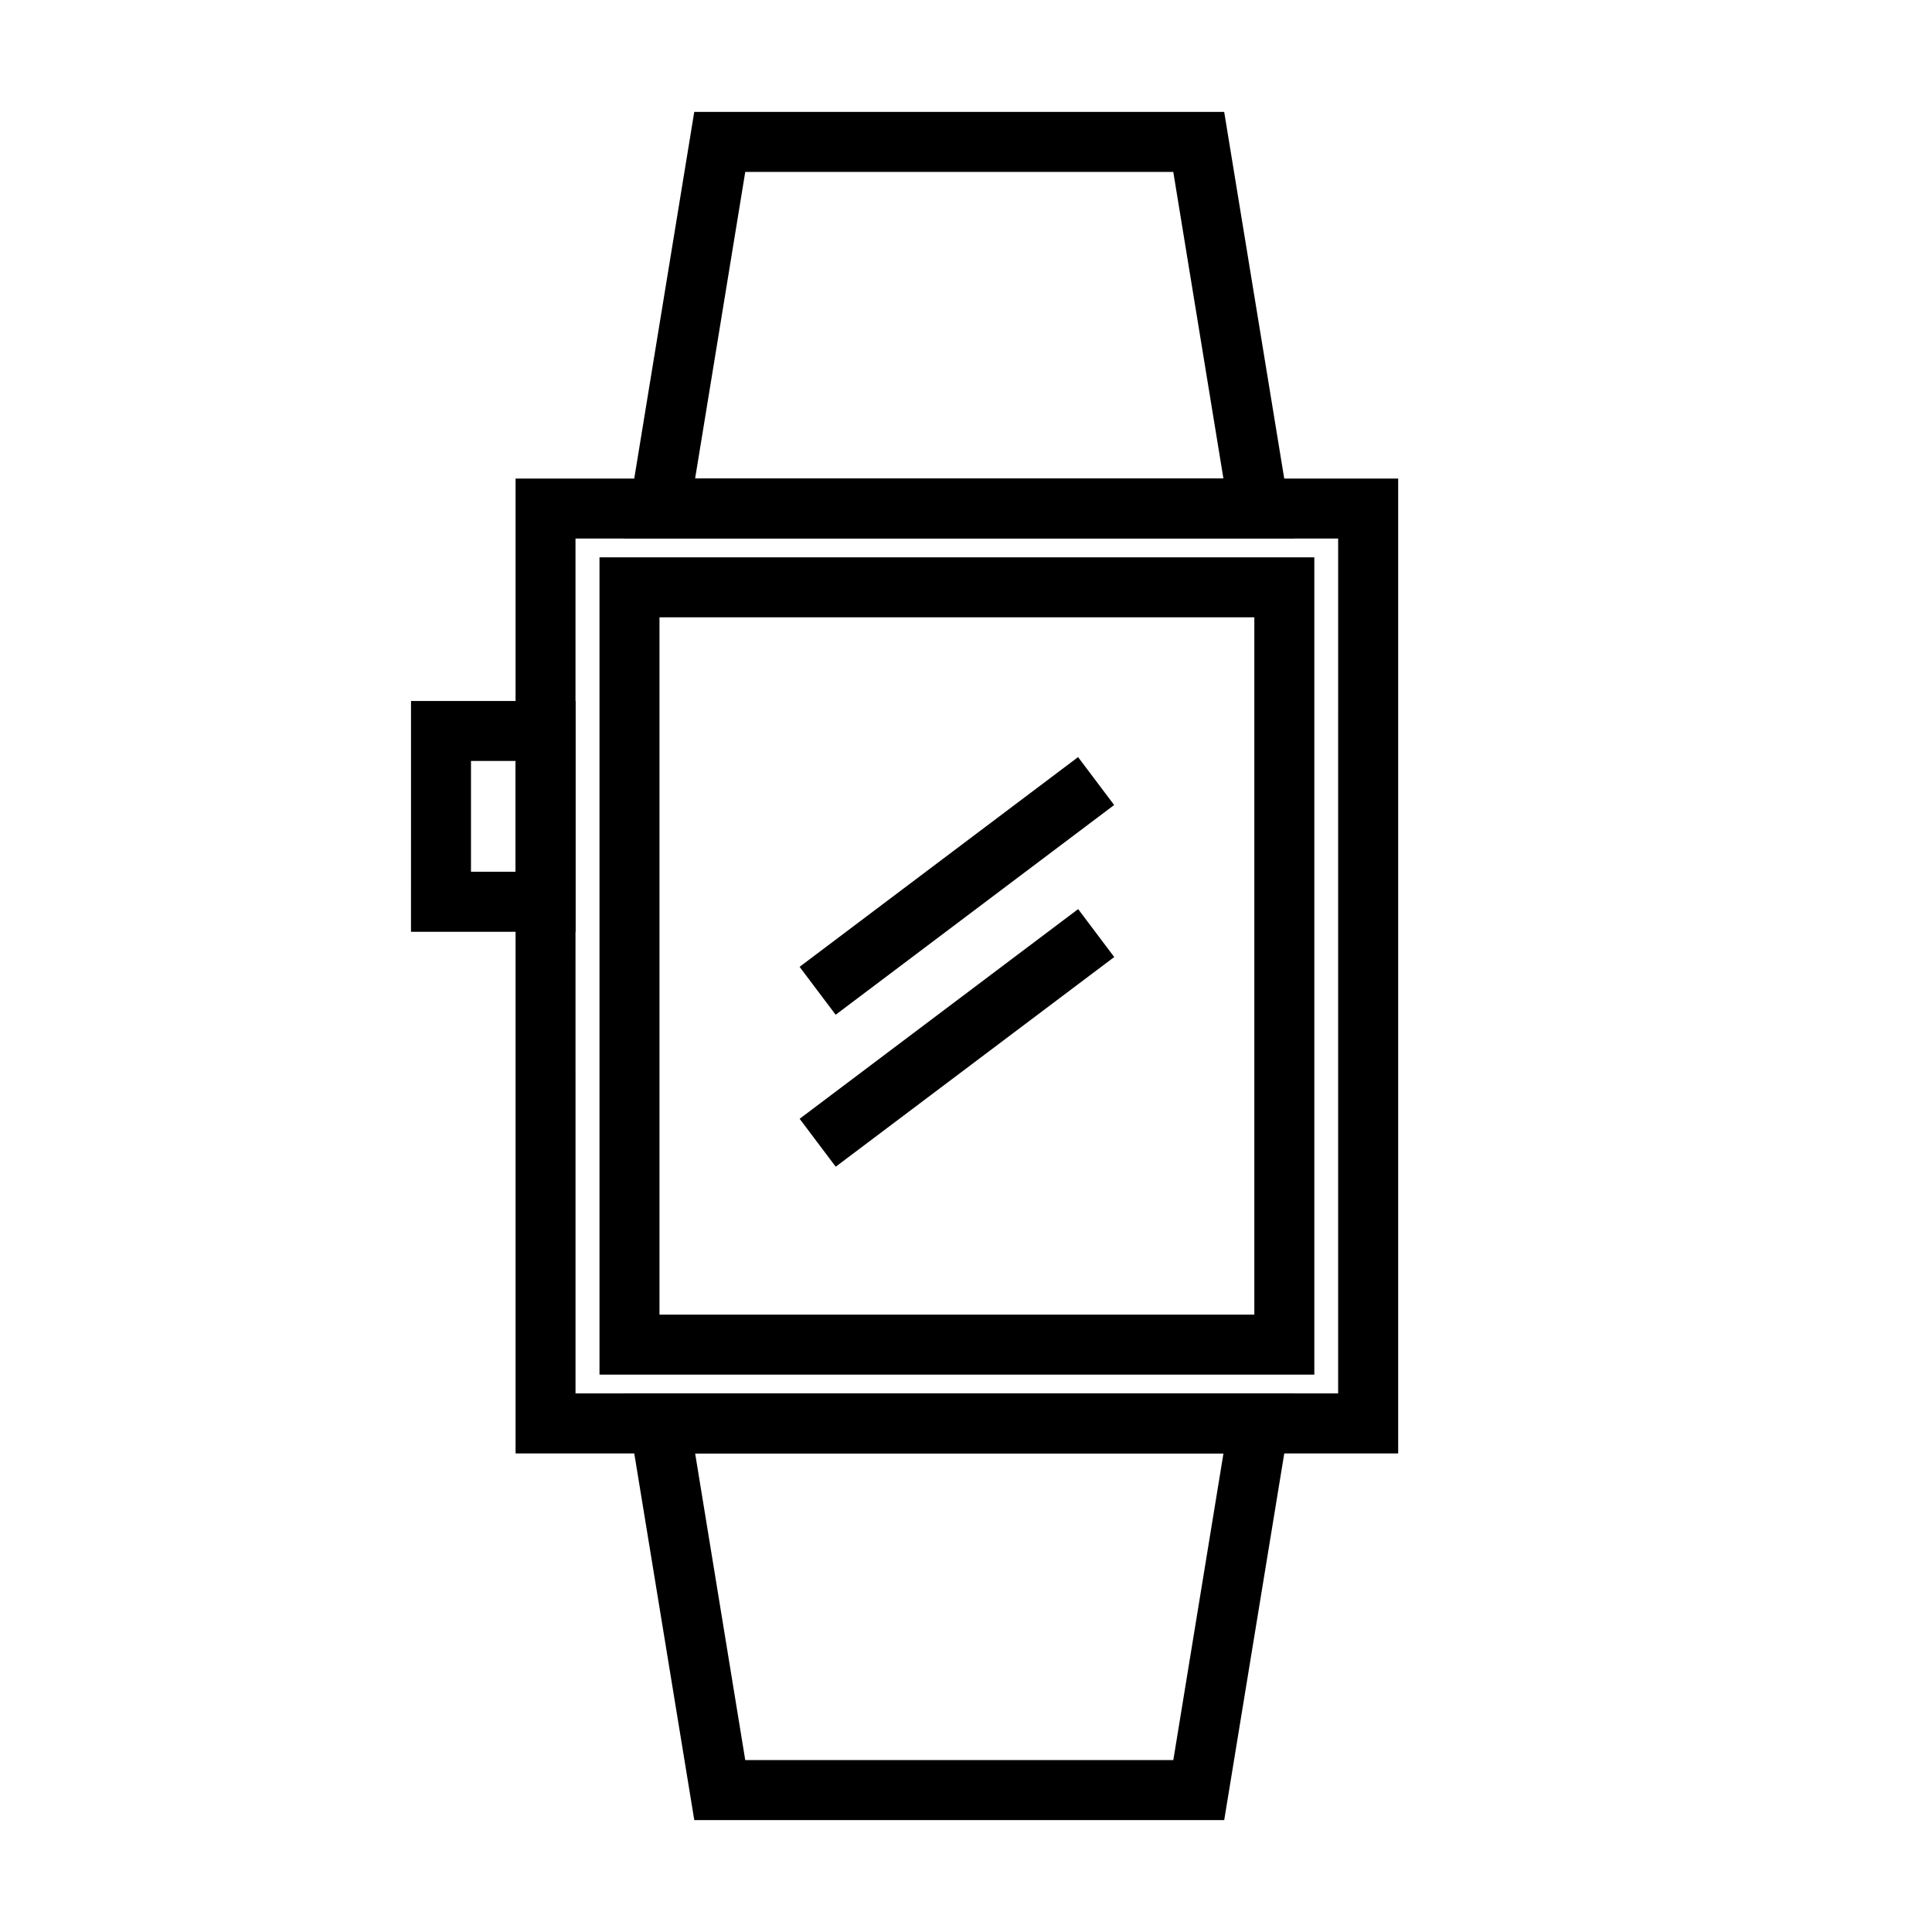 <?xml version="1.0" encoding="UTF-8"?>
<!-- Uploaded to: ICON Repo, www.svgrepo.com, Generator: ICON Repo Mixer Tools -->
<svg fill="#000000" width="800px" height="800px" version="1.1" viewBox="144 144 512 512" xmlns="http://www.w3.org/2000/svg">
 <g>
  <path d="m492.31 508.29h-189.44v-216.59h189.44v216.59zm-173.54-15.895h157.64v-184.8h-157.64z"/>
  <path d="m514.52 529.17h-233.89v-258.35h233.9v258.35zm-218-15.898h202.1l0.004-226.55h-202.11z"/>
  <path d="m296.52 390.93h-43.602l0.004-61.164h43.602zm-27.703-15.895h11.809v-29.371h-11.809z"/>
  <path d="m486.94 286.72h-177.46l18.504-113.06h140.44zm-158.73-15.902h140.01l-13.289-81.262h-113.43z"/>
  <path d="m468.43 626.34h-140.44l-18.504-113.06h177.46zm-126.93-15.898h113.44l13.289-81.27h-140.01z"/>
  <path d="m429.7 344.64 9.562 12.695-73.801 55.582-9.562-12.695z"/>
  <path d="m429.72 384.92 9.562 12.703-73.809 55.57-9.562-12.703z"/>
 </g>
</svg>